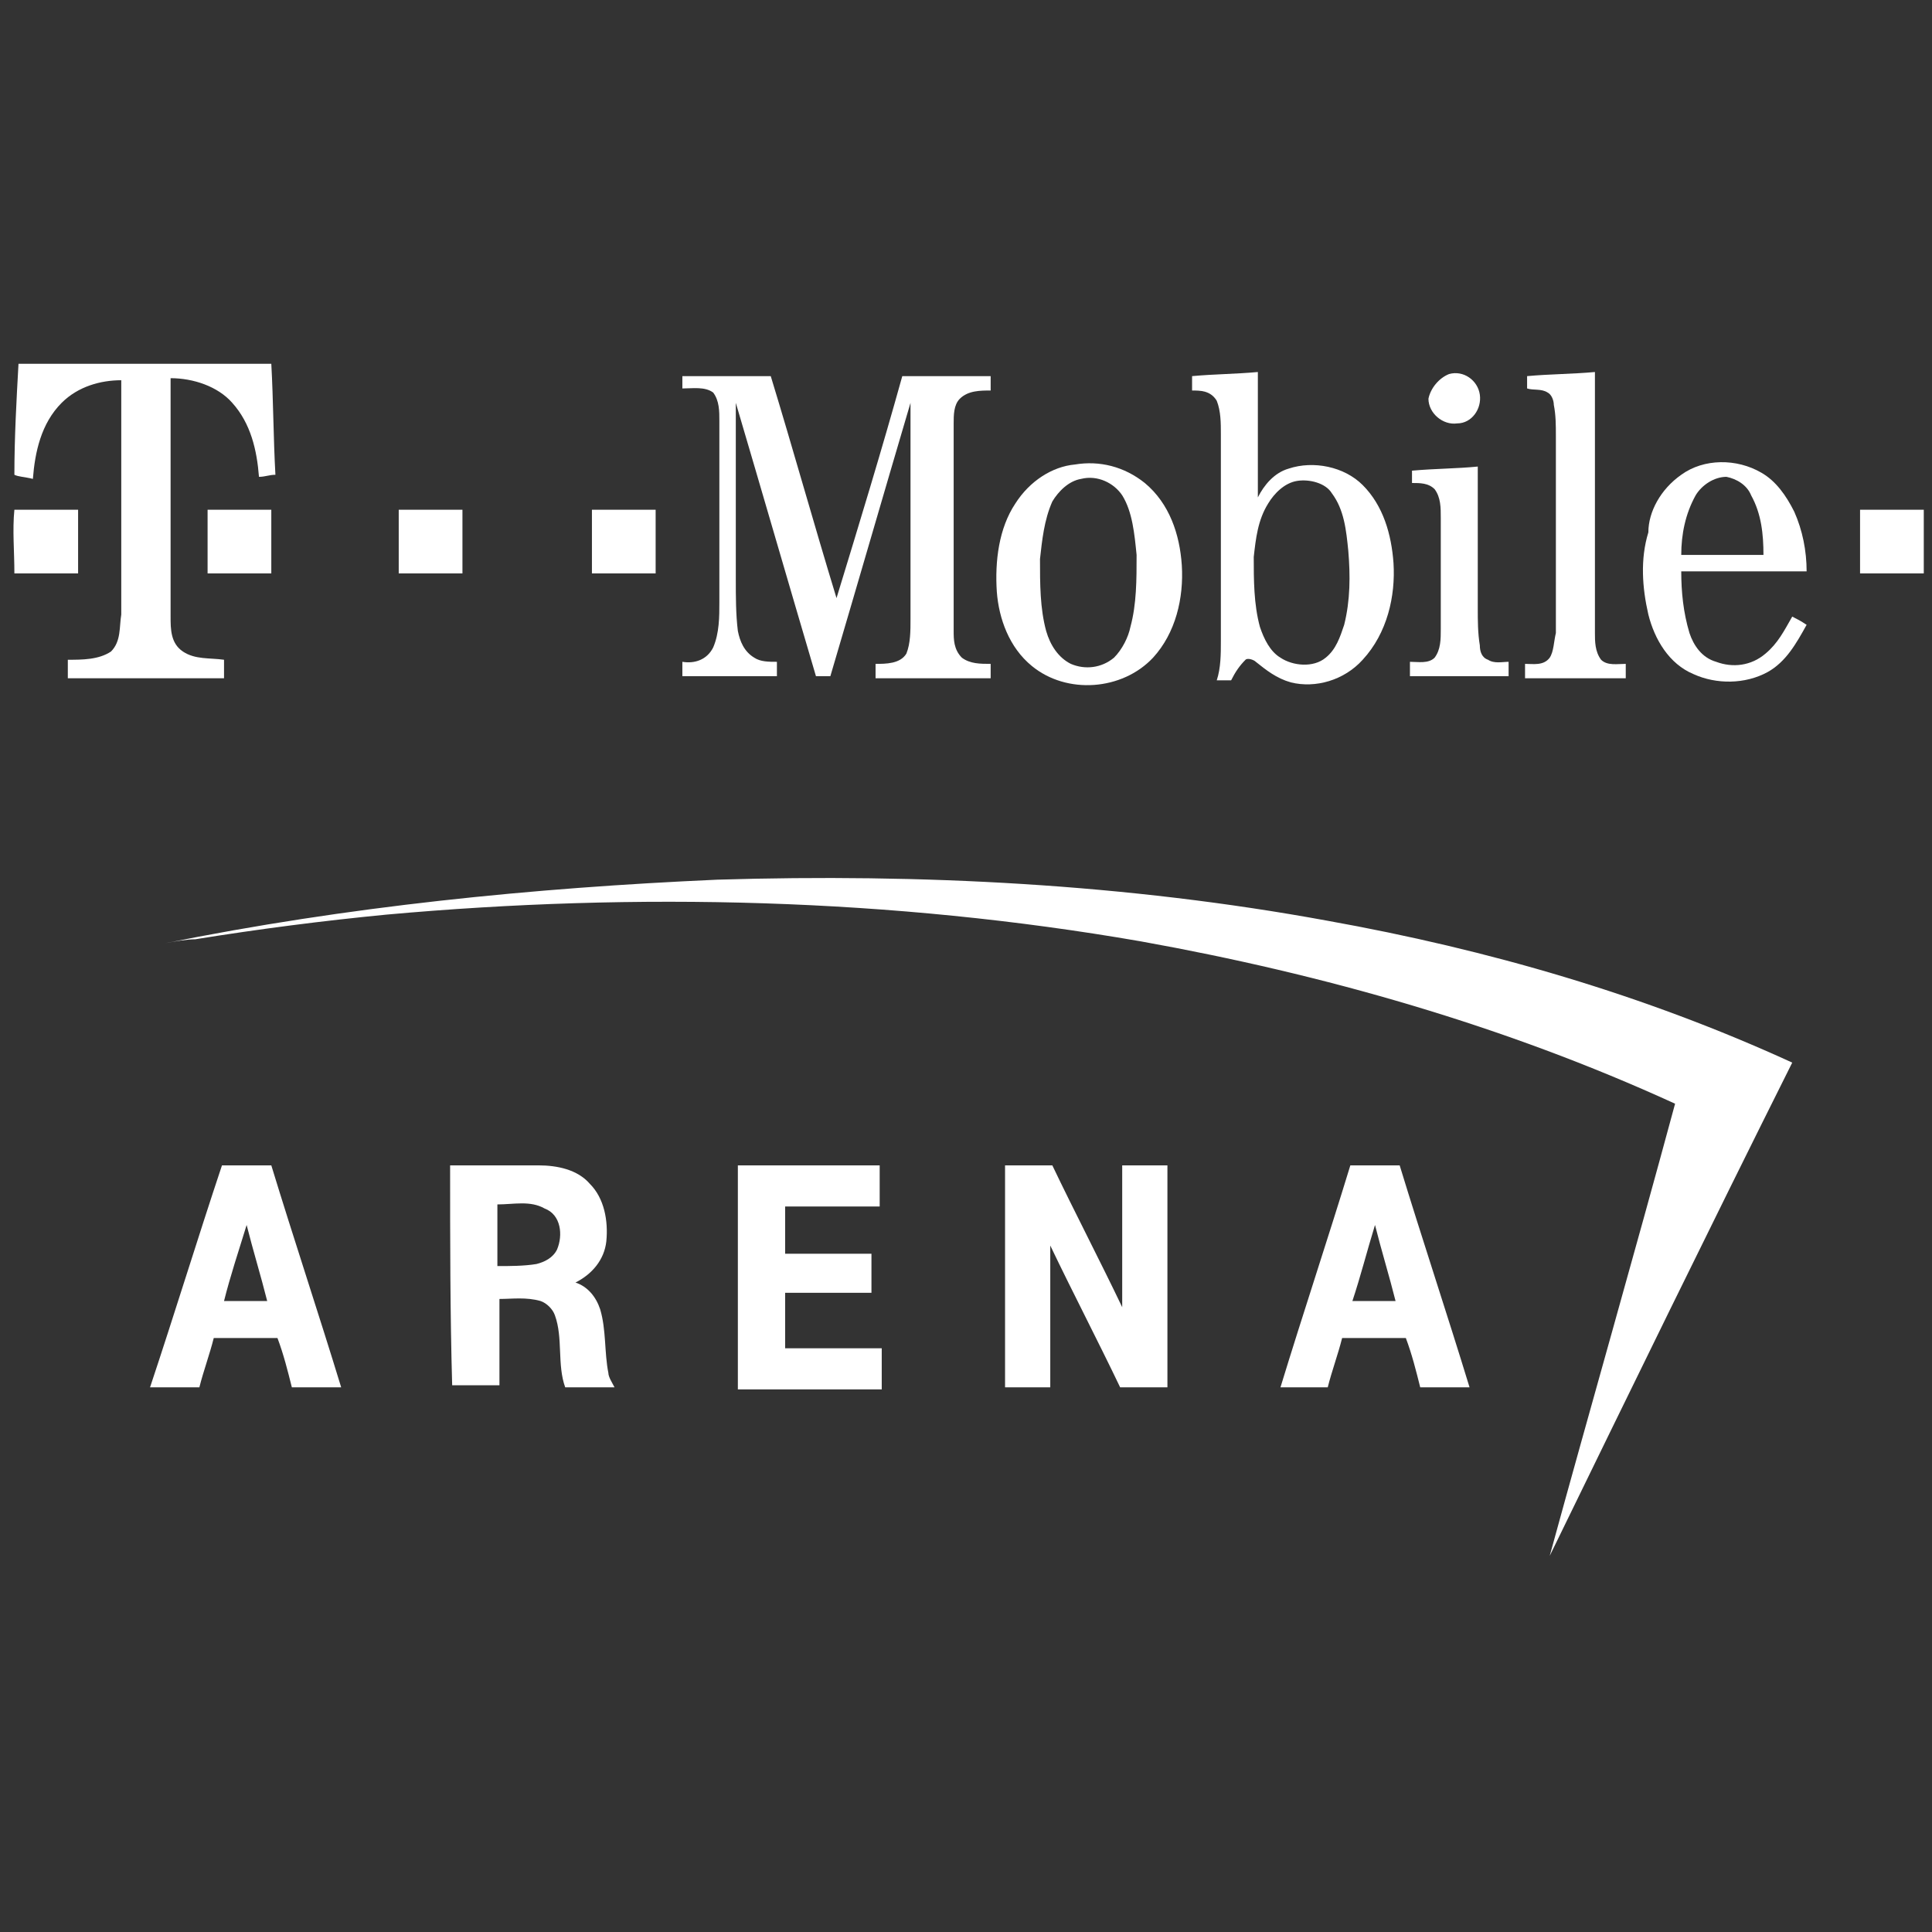 <?xml version="1.0" encoding="UTF-8"?> <!-- Generator: Adobe Illustrator 25.4.1, SVG Export Plug-In . SVG Version: 6.00 Build 0) --> <svg xmlns="http://www.w3.org/2000/svg" xmlns:xlink="http://www.w3.org/1999/xlink" version="1.1" id="Layer_1" x="0px" y="0px" viewBox="0 0 94 94" style="enable-background:new 0 0 94 94;" xml:space="preserve"><rect x="0" y="0" width="94" height="94" fill="#333333" stroke="none"/> <style type="text/css"> .st0{fill:#FFFFFF;} </style> <desc>Created with Sketch.</desc> <g> <path class="st0" d="M0.7,23.1c0-1.8,0.1-3.6,0.2-5.4c4.1,0,8.2,0,12.3,0c0.1,1.8,0.1,3.6,0.2,5.4c-0.3,0-0.5,0.1-0.8,0.1 c-0.1-1.3-0.4-2.6-1.3-3.6c-0.7-0.8-1.9-1.2-3-1.2c0,3.9,0,7.8,0,11.6c0,0.6,0,1.3,0.6,1.7c0.6,0.4,1.3,0.3,2,0.4 c0,0.3,0,0.6,0,0.9c-2.5,0-5,0-7.6,0c0-0.3,0-0.6,0-0.9c0.7,0,1.5,0,2.1-0.4c0.5-0.5,0.4-1.2,0.5-1.8c0-3.8,0-7.6,0-11.4 c-1,0-2.1,0.3-2.9,1.1c-1,1-1.3,2.4-1.4,3.7C1.2,23.2,0.9,23.2,0.7,23.1L0.7,23.1z"></path> <path class="st0" d="M58,18.3c1.1-0.1,2.1-0.1,3.2-0.2c0,2,0,4.1,0,6.1c0.3-0.6,0.8-1.2,1.5-1.4c1.2-0.4,2.7-0.1,3.6,0.8 c1,1,1.4,2.4,1.5,3.8c0.1,1.6-0.3,3.4-1.5,4.7c-0.9,1-2.3,1.4-3.5,1.1c-0.7-0.2-1.2-0.6-1.7-1c-0.1-0.1-0.4-0.2-0.5-0.1 c-0.3,0.3-0.5,0.6-0.7,1c-0.2,0-0.5,0-0.7,0c0.2-0.6,0.2-1.3,0.2-1.9c0-3.4,0-6.7,0-10.1c0-0.5,0-1.1-0.2-1.6 C58.9,19,58.4,19,58,19C58,18.7,58,18.5,58,18.3L58,18.3z M63.1,23.4c-0.6,0.1-1.1,0.6-1.4,1.1c-0.5,0.8-0.6,1.7-0.7,2.6 c0,1.1,0,2.3,0.3,3.4c0.2,0.6,0.5,1.2,1,1.5c0.6,0.4,1.6,0.5,2.2,0c0.5-0.4,0.7-1,0.9-1.6c0.3-1.2,0.3-2.4,0.2-3.6 c-0.1-1-0.2-2-0.8-2.8C64.5,23.5,63.7,23.3,63.1,23.4L63.1,23.4z"></path> <path class="st0" d="M70.5,18.2c0.7-0.2,1.4,0.3,1.5,1c0.1,0.7-0.4,1.4-1.1,1.4c-0.7,0.1-1.4-0.5-1.4-1.2 C69.6,18.9,70,18.4,70.5,18.2L70.5,18.2z"></path> <path class="st0" d="M74.3,18.3c1.1-0.1,2.2-0.1,3.3-0.2c0,4.2,0,8.5,0,12.7c0,0.4,0,0.9,0.3,1.3c0.3,0.3,0.8,0.2,1.2,0.2 c0,0.2,0,0.5,0,0.7c-1.6,0-3.2,0-4.9,0c0-0.2,0-0.5,0-0.7c0.4,0,0.9,0.1,1.2-0.3c0.2-0.3,0.2-0.8,0.3-1.2c0-3.2,0-6.4,0-9.6 c0-0.5,0-1-0.1-1.5c0-0.2-0.1-0.5-0.3-0.6c-0.3-0.2-0.7-0.1-1-0.2C74.3,18.7,74.3,18.5,74.3,18.3L74.3,18.3z"></path> <path class="st0" d="M33.2,18.3c1.4,0,2.9,0,4.3,0c1.1,3.6,2.1,7.2,3.2,10.8c1.1-3.6,2.2-7.2,3.2-10.8c1.4,0,2.9,0,4.3,0 c0,0.2,0,0.5,0,0.7c-0.5,0-1.1,0-1.5,0.4c-0.3,0.3-0.3,0.8-0.3,1.2c0,3.4,0,6.7,0,10.1c0,0.4,0,0.9,0.4,1.3 c0.4,0.3,0.9,0.3,1.4,0.3c0,0.2,0,0.5,0,0.7c-1.9,0-3.7,0-5.6,0c0-0.2,0-0.5,0-0.7c0.5,0,1.2,0,1.5-0.5c0.2-0.5,0.2-1.1,0.2-1.7 c0-3.5,0-7,0-10.5c-1.3,4.4-2.6,8.9-3.9,13.3c-0.2,0-0.5,0-0.7,0c-1.3-4.4-2.6-8.9-3.9-13.3c0,2.9,0,5.8,0,8.6c0,0.8,0,1.7,0.1,2.5 c0.1,0.5,0.3,1,0.8,1.3c0.3,0.2,0.7,0.2,1.1,0.2c0,0.2,0,0.5,0,0.7c-1.5,0-3.1,0-4.6,0c0-0.2,0-0.5,0-0.7c0.6,0.1,1.2-0.1,1.5-0.7 c0.3-0.7,0.3-1.5,0.3-2.2c0-2.9,0-5.9,0-8.8c0-0.5,0-1-0.3-1.4c-0.4-0.3-1-0.2-1.5-0.2C33.2,18.8,33.2,18.5,33.2,18.3L33.2,18.3z"></path> <path class="st0" d="M52.3,22.6c1.2-0.2,2.4,0.1,3.4,0.9c1.2,1,1.7,2.5,1.8,4c0.1,1.6-0.3,3.3-1.4,4.5c-1.5,1.6-4.2,1.8-5.9,0.4 c-1.1-0.9-1.6-2.3-1.7-3.6c-0.1-1.5,0.1-3.1,0.9-4.3C50.1,23.4,51.2,22.7,52.3,22.6L52.3,22.6z M52.6,23.3 c-0.6,0.1-1.1,0.6-1.4,1.1c-0.4,0.9-0.5,1.9-0.6,2.8c0,1.2,0,2.4,0.3,3.5c0.2,0.7,0.6,1.3,1.2,1.6c0.7,0.3,1.5,0.2,2.1-0.3 c0.4-0.4,0.7-1,0.8-1.5c0.3-1.1,0.3-2.3,0.3-3.5c-0.1-1-0.2-2.1-0.7-2.9C54.2,23.5,53.4,23.1,52.6,23.3L52.6,23.3z"></path> <path class="st0" d="M81.8,23.1c1.1-0.8,2.7-0.8,3.9-0.1c0.7,0.4,1.2,1.1,1.6,1.9c0.4,0.9,0.6,1.9,0.6,2.9c-2,0-4.1,0-6.1,0 c0,1,0.1,2,0.4,3c0.2,0.6,0.6,1.2,1.3,1.4c0.8,0.3,1.7,0.2,2.4-0.4c0.6-0.5,0.9-1.1,1.3-1.8c0.2,0.1,0.4,0.2,0.7,0.4 c-0.5,0.9-1,1.8-1.9,2.3c-1.1,0.6-2.5,0.6-3.6,0.1c-1.2-0.5-1.9-1.7-2.2-2.9c-0.3-1.3-0.4-2.7,0-4C80.2,24.9,80.8,23.8,81.8,23.1 L81.8,23.1z M82.5,24.1c-0.5,0.9-0.7,1.9-0.7,2.9c1.3,0,2.7,0,4,0c0-1-0.1-2-0.6-2.9c-0.2-0.5-0.7-0.8-1.2-0.9 C83.4,23.2,82.8,23.6,82.5,24.1L82.5,24.1z"></path> <path class="st0" d="M68.7,22.9c1.1-0.1,2.2-0.1,3.2-0.2c0,2.3,0,4.6,0,6.9c0,0.6,0,1.2,0.1,1.8c0,0.3,0.1,0.6,0.4,0.7 c0.3,0.2,0.7,0.1,1,0.1c0,0.2,0,0.5,0,0.7c-1.6,0-3.2,0-4.8,0c0-0.2,0-0.5,0-0.7c0.4,0,0.9,0.1,1.2-0.2c0.3-0.4,0.3-0.9,0.3-1.4 c0-1.8,0-3.6,0-5.4c0-0.5,0-1-0.3-1.4c-0.3-0.3-0.7-0.3-1.1-0.3C68.7,23.3,68.7,23.1,68.7,22.9L68.7,22.9z"></path> <path class="st0" d="M0.7,24.8c1,0,2.1,0,3.1,0c0,1,0,2.1,0,3.1c-1,0-2.1,0-3.1,0C0.7,26.8,0.6,25.8,0.7,24.8L0.7,24.8z"></path> <path class="st0" d="M10.1,24.8c1,0,2.1,0,3.1,0c0,1,0,2.1,0,3.1c-1,0-2.1,0-3.1,0C10.1,26.8,10.1,25.8,10.1,24.8L10.1,24.8z"></path> <path class="st0" d="M19.4,24.8c1,0,2.1,0,3.1,0c0,1,0,2.1,0,3.1c-1,0-2.1,0-3.1,0C19.4,26.8,19.4,25.8,19.4,24.8L19.4,24.8z"></path> <path class="st0" d="M28.8,24.8c1,0,2.1,0,3.1,0c0,1,0,2.1,0,3.1c-1,0-2.1,0-3.1,0C28.8,26.8,28.8,25.8,28.8,24.8L28.8,24.8z"></path> <path class="st0" d="M90.5,24.8c1,0,2.1,0,3.1,0c0,1,0,2,0,3.1c-1,0-2.1,0-3.1,0C90.5,26.8,90.5,25.8,90.5,24.8L90.5,24.8z"></path> <path class="st0" d="M8,45.9c8.9-1.8,17.9-2.7,26.9-3.1c9.9-0.3,19.9,0.2,29.7,2c7.8,1.4,15.4,3.6,22.6,6.9c-4,8-7.9,16-11.8,24 c2-7.3,4.1-14.6,6.1-22c-8.3-3.8-17.1-6.3-26-7.9c-12.1-2.1-24.5-2.4-36.7-1.3c-3.1,0.3-6.2,0.7-9.3,1.2C9.1,45.7,8.5,45.8,8,45.9 L8,45.9z"></path> <path class="st0" d="M10.8,56.7c0.8,0,1.6,0,2.4,0c1.1,3.6,2.3,7.2,3.4,10.8c-0.8,0-1.6,0-2.4,0c-0.2-0.8-0.4-1.6-0.7-2.4 c-1,0-2.1,0-3.1,0c-0.2,0.8-0.5,1.6-0.7,2.4c-0.8,0-1.6,0-2.4,0C8.5,63.9,9.6,60.3,10.8,56.7L10.8,56.7z M10.9,63.3 c0.7,0,1.4,0,2.1,0c-0.3-1.2-0.7-2.5-1-3.7C11.6,60.9,11.2,62.1,10.9,63.3L10.9,63.3z"></path> <path class="st0" d="M21.9,56.7c1.4,0,2.9,0,4.3,0c0.9,0,1.9,0.2,2.5,0.9c0.7,0.7,0.9,1.8,0.8,2.8c-0.1,0.9-0.7,1.6-1.5,2 c0.6,0.2,1,0.7,1.2,1.3c0.3,1,0.2,2.1,0.4,3.1c0,0.2,0.2,0.5,0.3,0.7c-0.8,0-1.6,0-2.4,0c-0.4-1.1-0.1-2.4-0.5-3.5 c-0.1-0.3-0.4-0.6-0.7-0.7c-0.7-0.2-1.4-0.1-2-0.1c0,1.4,0,2.8,0,4.2c-0.8,0-1.5,0-2.3,0C21.9,63.9,21.9,60.3,21.9,56.7L21.9,56.7z M24.2,58.6c0,1,0,2,0,3c0.6,0,1.3,0,1.9-0.1c0.4-0.1,0.8-0.3,1-0.7c0.3-0.7,0.2-1.7-0.6-2C25.8,58.4,25,58.6,24.2,58.6L24.2,58.6z "></path> <path class="st0" d="M35.9,56.7c2.3,0,4.6,0,6.9,0c0,0.7,0,1.3,0,2c-1.5,0-3.1,0-4.6,0c0,0.8,0,1.5,0,2.3c1.4,0,2.8,0,4.2,0 c0,0.6,0,1.3,0,1.9c-1.4,0-2.8,0-4.2,0c0,0.9,0,1.8,0,2.7c1.6,0,3.1,0,4.7,0c0,0.7,0,1.3,0,2c-2.3,0-4.7,0-7,0 C35.9,63.9,35.9,60.3,35.9,56.7L35.9,56.7z"></path> <path class="st0" d="M48.9,56.7c0.8,0,1.6,0,2.3,0c1.1,2.3,2.3,4.6,3.4,6.9c0-2.3,0-4.6,0-6.9c0.7,0,1.5,0,2.2,0 c0,3.6,0,7.2,0,10.8c-0.8,0-1.5,0-2.3,0c-1.1-2.3-2.3-4.6-3.4-6.9c0,2.3,0,4.6,0,6.9c-0.7,0-1.5,0-2.2,0 C48.9,63.9,48.9,60.3,48.9,56.7L48.9,56.7z"></path> <path class="st0" d="M62.3,67.5c1.1-3.6,2.3-7.2,3.4-10.8c0.8,0,1.6,0,2.4,0c1.1,3.6,2.3,7.2,3.4,10.8c-0.8,0-1.6,0-2.4,0 c-0.2-0.8-0.4-1.6-0.7-2.4c-1,0-2.1,0-3.1,0c-0.2,0.8-0.5,1.6-0.7,2.4C63.8,67.5,63.1,67.5,62.3,67.5L62.3,67.5z M65.8,63.3 c0.7,0,1.4,0,2.1,0c-0.3-1.2-0.7-2.5-1-3.7C66.5,60.9,66.2,62.1,65.8,63.3L65.8,63.3z"></path> </g> </svg> 